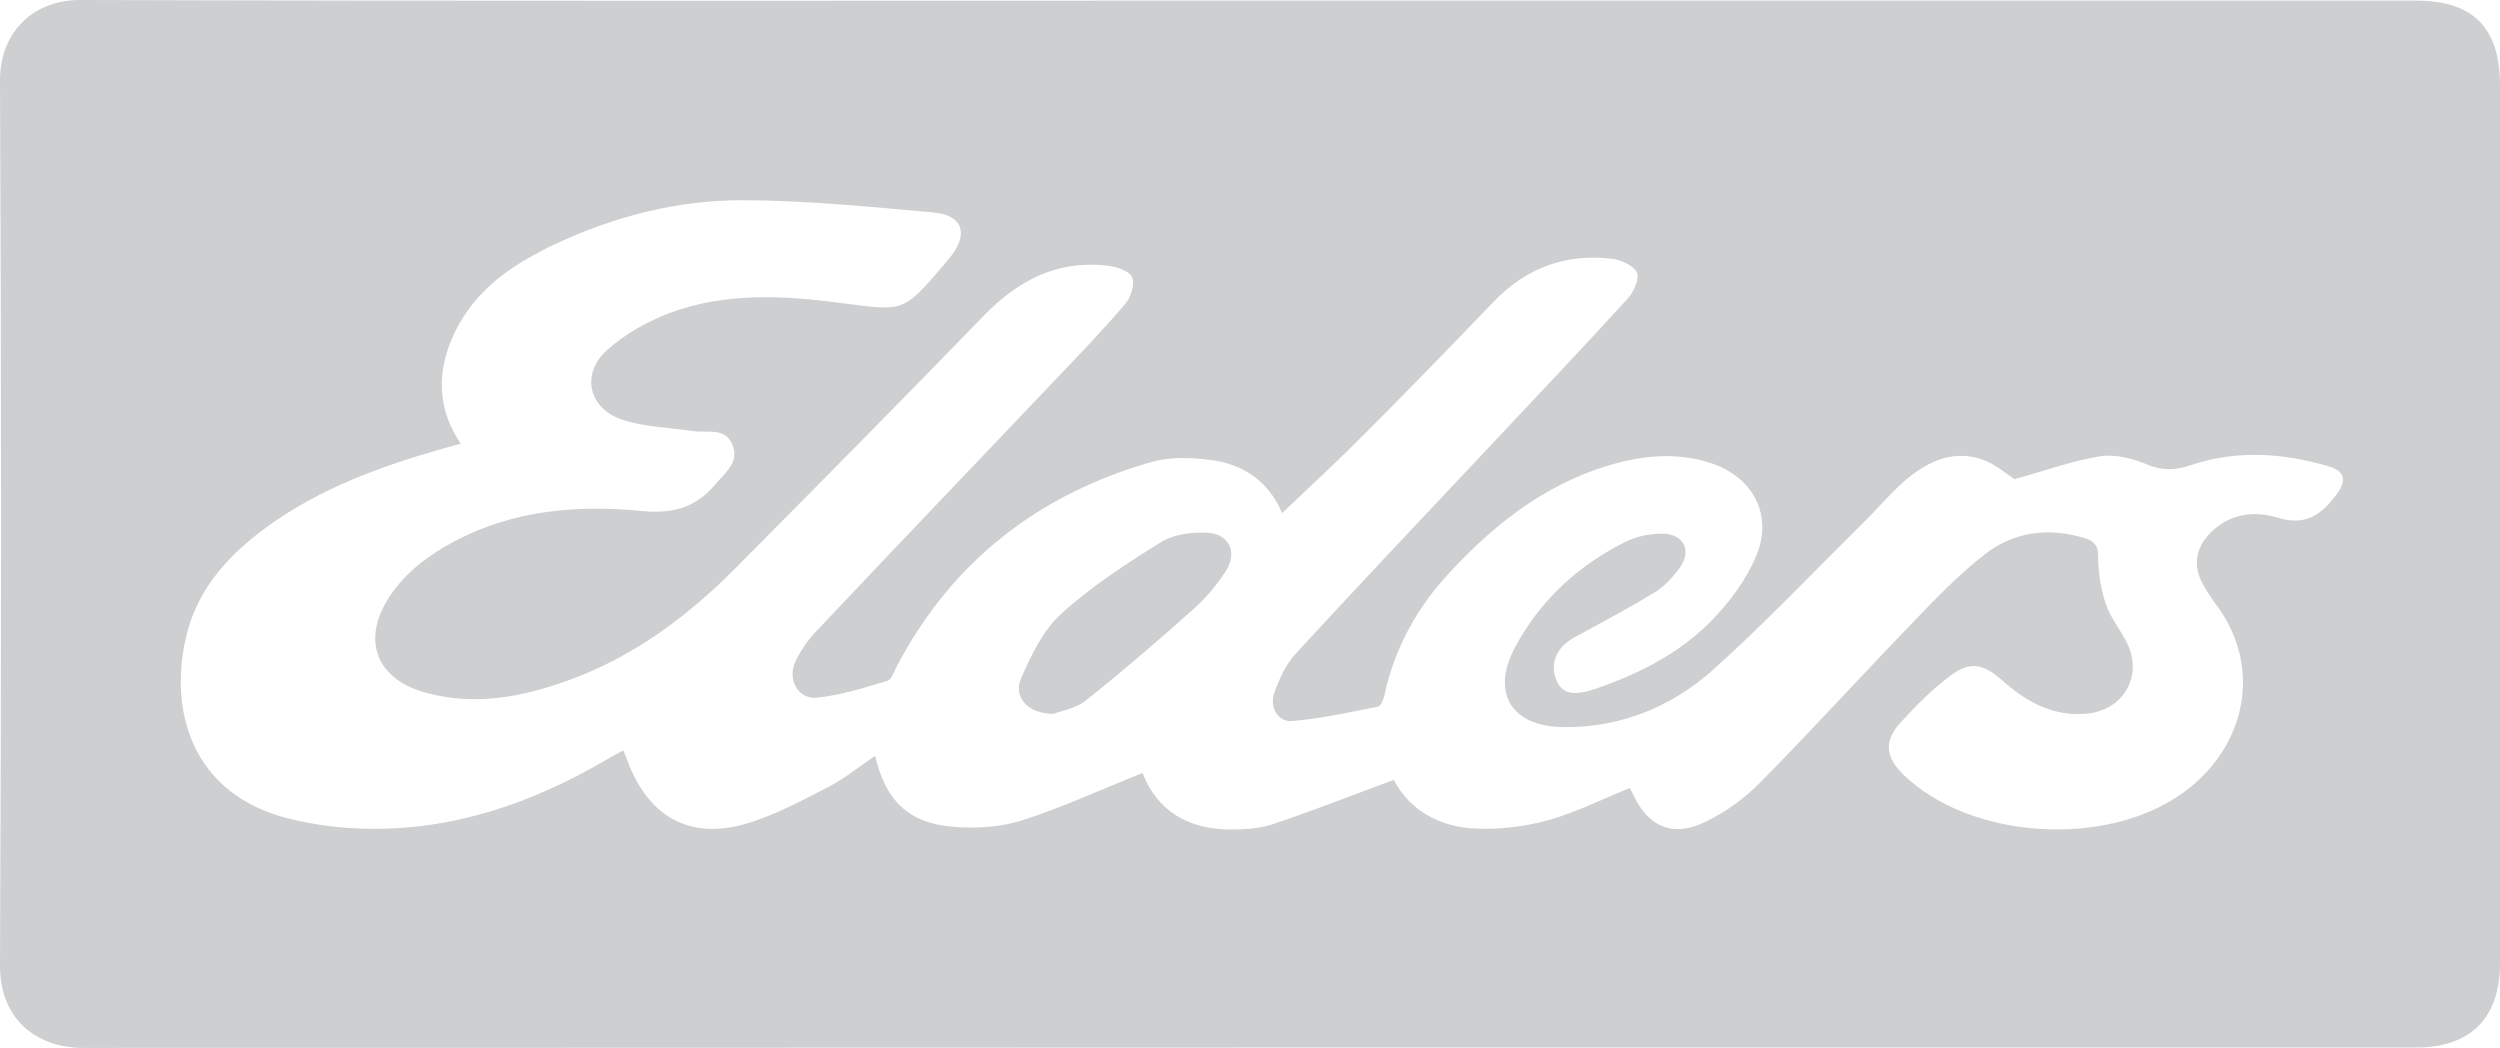 <?xml version="1.0" encoding="UTF-8"?><svg id="Layer_2" xmlns="http://www.w3.org/2000/svg" viewBox="0 0 126.49 53.02"><defs><style>.cls-1{fill:#cdcfd0;}</style></defs><g id="Layer_2-2"><g><path class="cls-1" d="M63.27,.03c19.65,0,39.29,0,58.94,0,2.93,0,4.28,1.36,4.28,4.31,0,14.8,0,29.61,0,44.41,0,2.75-1.49,4.25-4.23,4.25-39.35,0-78.7,0-118.05,.02-2.35,0-4.22-1.44-4.21-4.17C.07,33.93,.07,19,0,4.08-.01,1.69,1.61,0,4.06,0,23.8,.06,43.53,.03,63.27,.03Zm38.67,24.22c-.44-.28-1-.78-1.64-1-1.55-.53-2.86,.14-4,1.14-.71,.63-1.32,1.37-2,2.03-2.51,2.49-4.95,5.06-7.57,7.42-2.13,1.92-4.71,2.98-7.65,2.95-2.57-.03-3.65-1.71-2.45-3.99,1.27-2.41,3.21-4.19,5.64-5.4,.54-.27,1.2-.39,1.8-.4,1.11-.01,1.56,.85,.91,1.74-.34,.47-.77,.93-1.26,1.23-1.31,.8-2.68,1.53-4.03,2.26-.94,.51-1.3,1.32-.93,2.21,.27,.65,.85,.79,1.94,.42,2.22-.76,4.3-1.81,5.94-3.5,.91-.94,1.74-2.07,2.23-3.26,.86-2.1-.22-4.01-2.37-4.69-1.43-.45-2.88-.41-4.32-.07-3.59,.85-6.38,2.98-8.82,5.61-1.65,1.77-2.8,3.83-3.31,6.22-.05,.21-.18,.55-.32,.58-1.44,.29-2.89,.61-4.35,.73-.71,.06-1.16-.69-.91-1.41,.25-.71,.59-1.46,1.09-2,3.34-3.63,6.74-7.21,10.12-10.81,2.24-2.38,4.49-4.75,6.69-7.17,.3-.33,.6-1.02,.45-1.31-.19-.36-.82-.64-1.29-.69-2.33-.27-4.32,.47-5.96,2.18-2.14,2.23-4.3,4.45-6.48,6.64-1.37,1.38-2.8,2.7-4.22,4.05-.65-1.56-1.93-2.48-3.63-2.69-.96-.12-2.01-.16-2.92,.09-5.73,1.62-10.11,5-12.92,10.3-.15,.28-.28,.72-.51,.79-1.18,.35-2.38,.74-3.59,.85-.92,.08-1.46-.93-1.07-1.79,.25-.56,.62-1.09,1.04-1.54,4.04-4.28,8.11-8.53,12.17-12.8,1.19-1.25,2.38-2.49,3.5-3.8,.28-.33,.49-1.01,.34-1.35-.15-.32-.8-.53-1.25-.58-2.54-.29-4.53,.75-6.27,2.55-4.16,4.29-8.36,8.54-12.57,12.78-2.39,2.4-5.07,4.41-8.29,5.6-2.41,.89-4.87,1.38-7.42,.66-2.47-.7-3.19-2.68-1.78-4.83,.82-1.25,1.98-2.11,3.29-2.81,3.01-1.6,6.26-1.85,9.55-1.53,1.51,.14,2.66-.18,3.64-1.34,.52-.62,1.27-1.14,.86-2.06-.39-.86-1.28-.54-1.99-.65-1.2-.18-2.45-.2-3.58-.58-1.7-.57-2.09-2.33-.75-3.52,.9-.81,2.04-1.45,3.18-1.88,2.84-1.05,5.8-.88,8.73-.49,3.09,.41,3.08,.46,5.09-1.9,.13-.16,.27-.32,.4-.48,.89-1.15,.58-2.08-.89-2.21-3.22-.29-6.46-.61-9.68-.62-3.29,0-6.48,.82-9.48,2.23-.46,.21-.9,.45-1.34,.7-1.81,1.03-3.24,2.4-3.99,4.39-.65,1.75-.49,3.42,.57,5-.38,.1-.66,.18-.95,.26-3.1,.89-6.11,1.98-8.76,3.88-1.92,1.38-3.52,3.07-4.13,5.42-.96,3.66,.04,8.24,5.35,9.46,1.21,.28,2.47,.44,3.7,.46,4.41,.1,8.42-1.3,12.18-3.5,.27-.16,.54-.3,.84-.46,.12,.3,.2,.49,.27,.68,1.05,2.69,3.11,3.84,5.89,3.04,1.46-.42,2.84-1.17,4.21-1.87,.83-.43,1.57-1.04,2.37-1.58,.52,2.25,1.67,3.4,3.91,3.59,1.16,.1,2.41,.03,3.51-.32,2.05-.65,4.02-1.57,6.11-2.4,.73,1.9,2.29,2.85,4.43,2.86,.74,0,1.51-.05,2.2-.28,2.01-.68,4-1.46,6.08-2.23,.8,1.52,2.28,2.37,4.09,2.46,1.22,.06,2.51-.09,3.69-.41,1.41-.39,2.75-1.07,4.16-1.64,.02,.05,.08,.14,.13,.24,.77,1.73,2.05,2.3,3.75,1.45,.99-.49,1.95-1.18,2.72-1.97,2.59-2.62,5.07-5.35,7.63-8,1.19-1.24,2.39-2.5,3.74-3.55,1.48-1.15,3.26-1.37,5.08-.8,.41,.13,.65,.33,.65,.89,0,.8,.12,1.64,.38,2.41,.23,.69,.72,1.29,1.06,1.95,.86,1.69-.15,3.46-2.04,3.62-1.7,.15-3.05-.61-4.26-1.69-.94-.84-1.63-.98-2.62-.23-.92,.69-1.75,1.52-2.52,2.37-.86,.94-.76,1.76,.16,2.65,3.4,3.27,10.23,3.7,14.11,.92,3.18-2.27,4.1-6.33,1.7-9.54-.25-.33-.48-.68-.68-1.05-.51-.94-.35-1.84,.41-2.6,.98-.98,2.23-1.1,3.41-.74,1.4,.43,2.2-.18,2.94-1.17,.55-.74,.44-1.2-.44-1.45-2.3-.67-4.63-.82-6.93-.04-.81,.27-1.46,.28-2.26-.06-.72-.3-1.59-.51-2.34-.39-1.41,.23-2.77,.73-4.27,1.14Z"/><path class="cls-1" d="M53.33,36.12c-1.35,0-2.08-.86-1.66-1.82,.51-1.17,1.12-2.43,2.04-3.26,1.52-1.38,3.28-2.52,5.03-3.61,.63-.39,1.53-.51,2.3-.48,1.14,.04,1.6,.98,.98,1.95-.46,.71-1.03,1.39-1.67,1.95-1.76,1.57-3.56,3.12-5.41,4.59-.52,.42-1.29,.54-1.62,.67Z"/></g></g></svg>